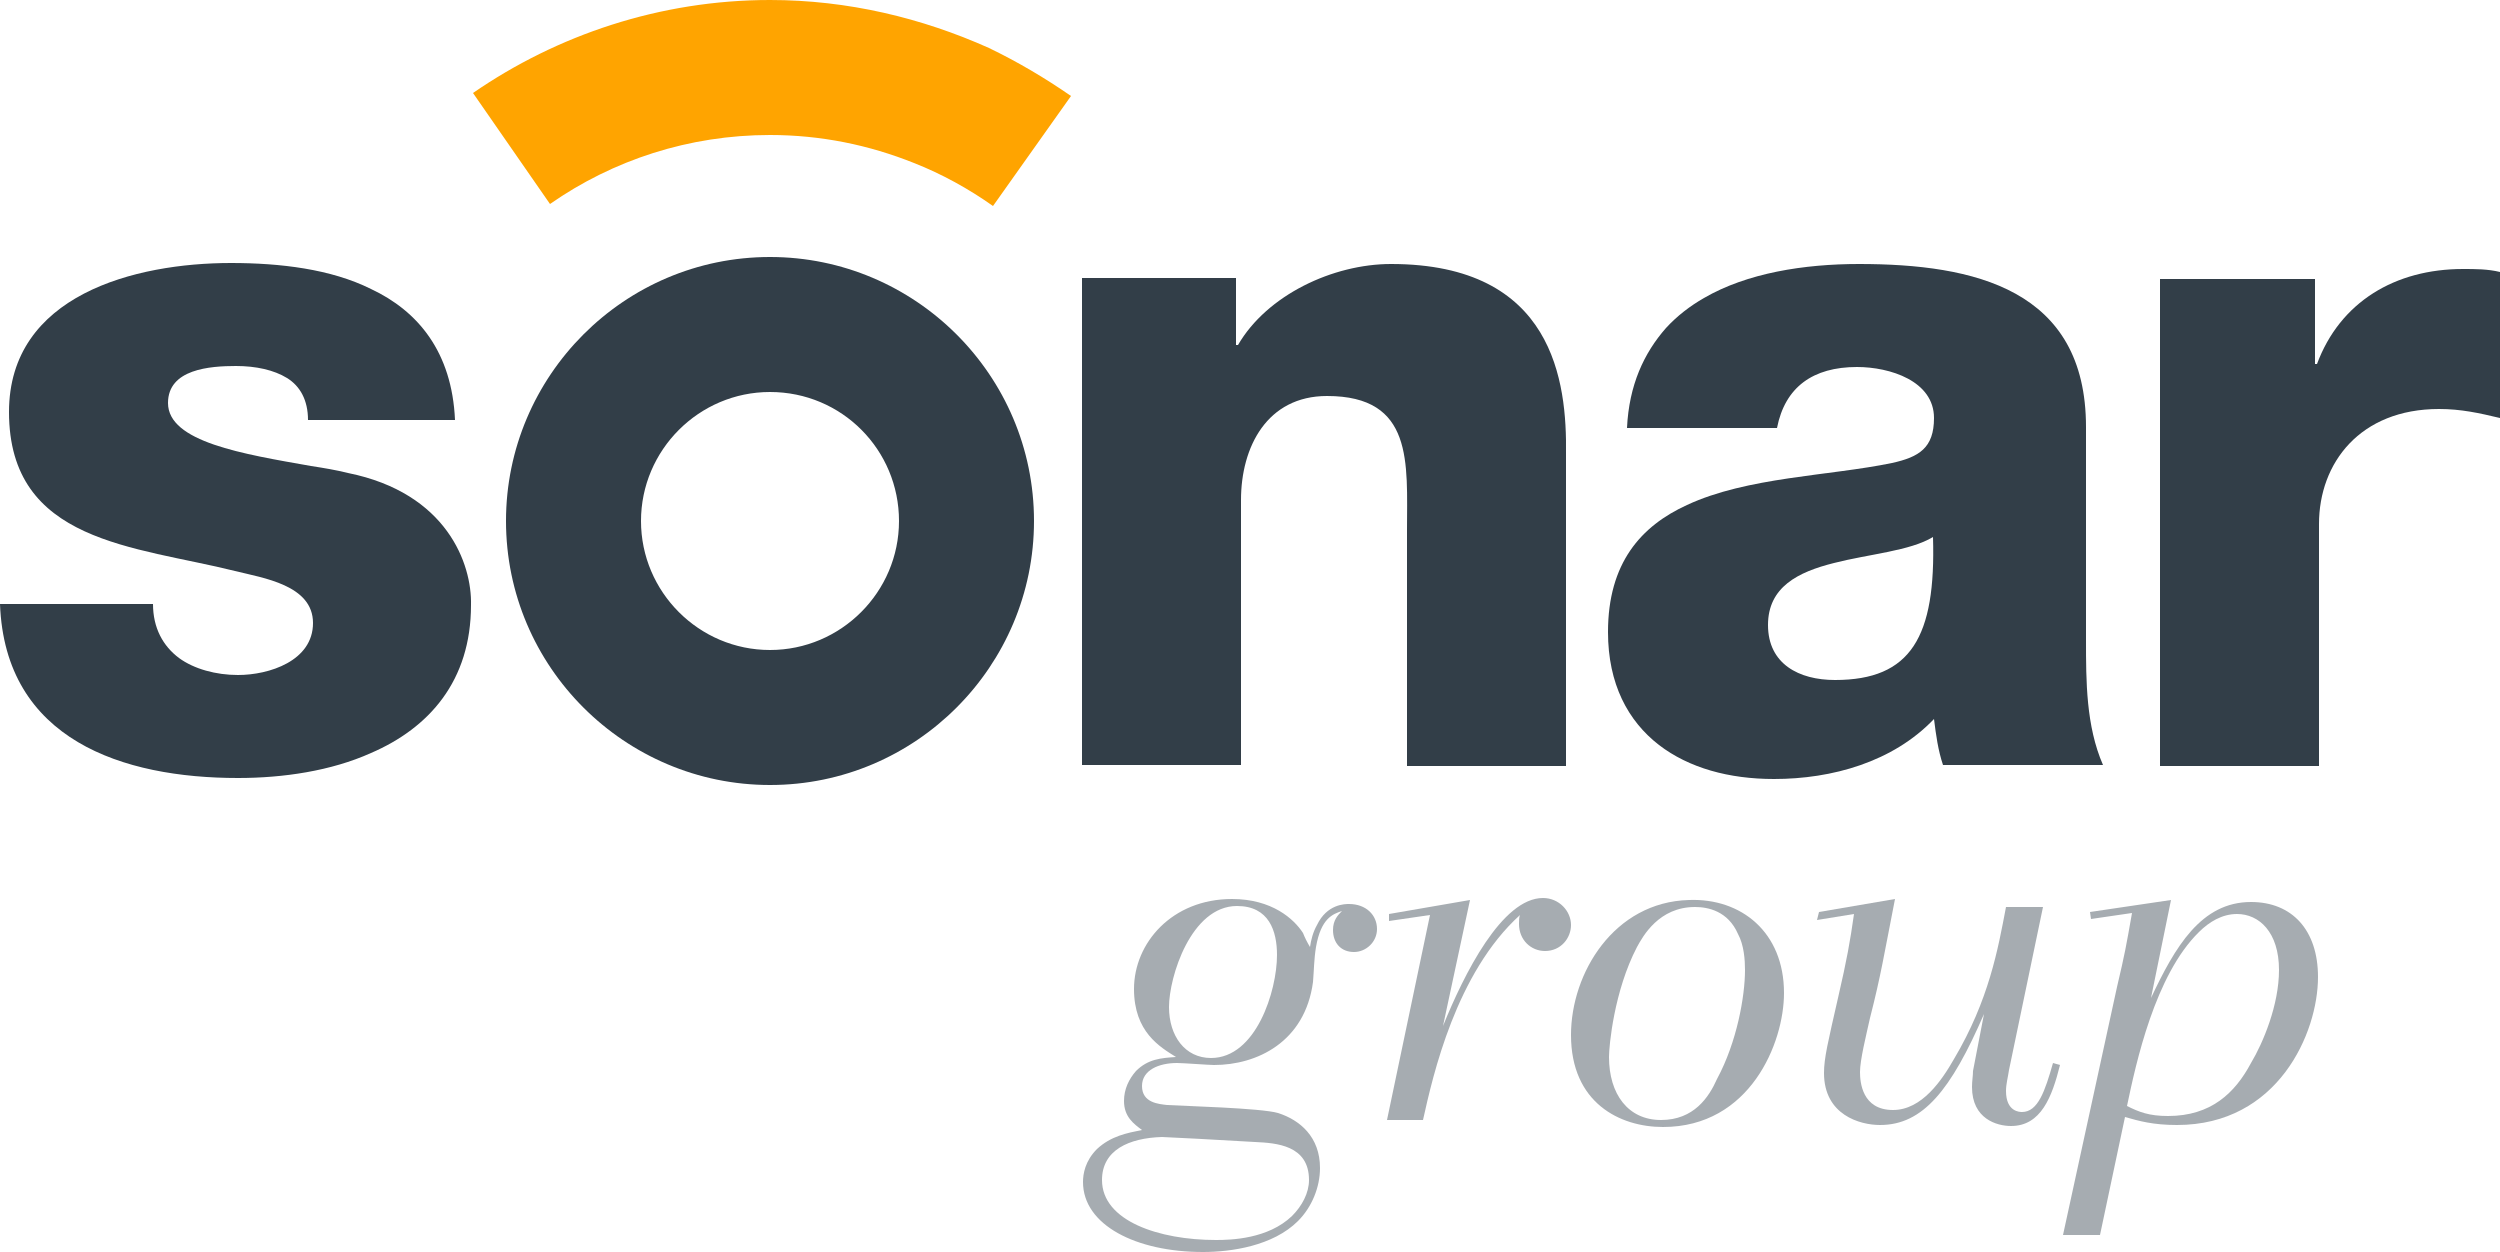 <?xml version="1.0" encoding="utf-8"?>
<!-- Generator: Adobe Illustrator 23.0.3, SVG Export Plug-In . SVG Version: 6.00 Build 0)  -->
<svg version="1.1" id="Layer_1" xmlns="http://www.w3.org/2000/svg" xmlns:xlink="http://www.w3.org/1999/xlink" x="0px" y="0px"
	 viewBox="0 0 250 125.2" style="enable-background:new 0 0 250 125.2;" xml:space="preserve">
<style type="text/css">
	.st0{fill:#404B59;}
	.st1{fill:#414C59;}
	.st2{fill:#EF6623;}
	.st3{fill:#FFFFFF;}
	.st4{fill:#81C242;}
	.st5{fill:#231F20;}
	.st6{fill:#D74C79;}
	.st7{fill:#7B23A9;}
	.st8{fill:#101010;}
	.st9{fill:#05ABD6;}
	.st10{fill:#20364F;}
	.st11{fill:#20354F;}
	.st12{fill:#243952;}
	.st13{fill:url(#SVGID_1_);}
	.st14{fill:url(#SVGID_2_);}
	.st15{fill:url(#SVGID_3_);}
	.st16{fill:#58595B;}
	.st17{fill:#F48025;}
	.st18{fill:#D0D2D3;}
	.st19{fill:#F06525;}
	.st20{fill:#2F3132;}
	.st21{fill:#EB743A;}
	.st22{fill-rule:evenodd;clip-rule:evenodd;fill:#643695;}
	.st23{fill-rule:evenodd;clip-rule:evenodd;}
	.st24{fill-rule:evenodd;clip-rule:evenodd;fill:#FFFFFF;}
	.st25{fill:#323E48;}
	.st26{fill:#FFA400;}
	.st27{fill:#A6ACB1;}
</style>
<g>
	<path class="st25" d="M246.3,26.9c-6.8,0-12.3,3.3-14.6,9.5h-0.2v-8.5l-8.9,0h-6.6l0,48.7l6.6,0h9.3V52.4c0-6.1,4.1-11.5,12-11.5
		c2.2,0,4,0.4,6.1,0.9V27.2C248.8,26.9,247.5,26.9,246.3,26.9L246.3,26.9z"/>
	<path class="st25" d="M183.5,68c-3.6,0-6.7-1.6-6.7-5.5c0-3.8,3-5.3,6.6-6.2c3.5-0.9,7.6-1.2,9.9-2.6C193.6,63.7,191.1,68,183.5,68
		L183.5,68z M208.6,64l0-21.3c0-13.8-11.2-16.3-22.7-16.3c-5.5,0-11.2,0.9-15.5,3.4c-1.4,0.8-2.7,1.8-3.8,3c-2.2,2.5-3.7,5.7-3.9,10
		l5.5,0h9.5c0.8-4.1,3.6-6.1,8-6.1c3.3,0,7.7,1.4,7.7,5.1c0,3-1.5,3.9-4.2,4.5c-6.3,1.3-14.5,1.4-20.5,4.2
		c-4.6,2.1-7.9,5.8-7.9,12.7c0,5.2,2,8.9,5.1,11.3c3,2.3,7,3.4,11.5,3.4c5.8,0,11.9-1.7,16-6c0.2,1.6,0.4,3.1,0.9,4.6h16
		C208.6,72.6,208.6,68.1,208.6,64L208.6,64z"/>
	<path class="st25" d="M77,39.2c-7.1,0-12.9,5.8-12.9,12.9C64.1,59.2,69.9,65,77,65c7.1,0,12.9-5.8,12.9-12.9
		C89.9,45,84.2,39.2,77,39.2L77,39.2z M77,78.5c-14.5,0-26.4-11.8-26.4-26.4c0-14.5,11.8-26.4,26.4-26.4c14.5,0,26.4,11.8,26.4,26.4
		C103.4,66.6,91.6,78.5,77,78.5L77,78.5z"/>
	<path class="st25" d="M34.8,47.3c-1.2-0.3-2.4-0.5-3.7-0.7c-6.8-1.2-14.3-2.4-14.3-6.3c0-3.4,4.2-3.7,6.8-3.7c2,0,3.8,0.4,5.1,1.2
		c1.3,0.8,2.1,2.2,2.1,4.2h1.1h13.6c-0.3-6.8-3.7-10.9-8.4-13.1c-4-2-9.1-2.6-14-2.6c-9.6,0-22.2,3.2-22.2,14.9
		c0,13.1,12.6,13.4,22.6,15.9c2.8,0.7,7.8,1.4,7.8,5.2c0,3.8-4.4,5.2-7.5,5.2c-2.2,0-4.4-0.6-5.9-1.7c-1.6-1.2-2.6-3-2.6-5.4L0,60.4
		C0.5,74,12.3,77.8,23.8,77.8c4.5,0,9.3-0.7,13.3-2.5c5.8-2.5,10-7.2,10-14.8C47.2,56.4,44.7,49.3,34.8,47.3L34.8,47.3z"/>
	<path class="st25" d="M139.1,26.4c-5.8,0-12.4,3.1-15.3,8.1h-0.2v-6.7h-7.4l-8,0l0,48.7h8l7.9,0l0-26.5c0-5.3,2.6-10.4,8.6-10.4
		c8.7,0,8,6.7,8,13.4l0,23.6h15.9l0-31.2C156.7,38.2,155.4,26.4,139.1,26.4L139.1,26.4z"/>
	<path class="st26" d="M98.9,4.8C92.2,1.8,84.8,0,77,0C66,0,55.7,3.5,47.3,9.3L55,20.4c6.3-4.4,13.9-6.9,22-6.9
		c5.1,0,9.9,1,14.4,2.8c2.8,1.1,5.5,2.6,7.9,4.3l7.8-11C104.5,7.8,101.8,6.2,98.9,4.8L98.9,4.8z"/>
	<path class="st27" d="M116.9,100.7c0,2.9,1.6,5.1,4.2,5.1c4.5,0,6.6-6.7,6.6-10.3c0-2.4-0.8-4.9-4-4.9
		C119.1,90.6,116.9,97.7,116.9,100.7L116.9,100.7z M110.2,118c0,4.1,5.7,6,11.4,6c1.5,0,5.2-0.1,7.6-2.4c1-1,1.7-2.3,1.7-3.6
		c0-3.5-3.3-3.7-5.4-3.8c-3.3-0.2-9-0.5-9.3-0.5C112.9,113.8,110.2,115,110.2,118L110.2,118z M131.7,92.5c1-2.1,2.8-2.1,3.2-2.1
		c1.7,0,2.8,1.1,2.8,2.5c0,1.3-1.1,2.3-2.3,2.3c-1.3,0-2.1-0.9-2.1-2.2c0-1,0.5-1.5,0.9-1.9c-0.9,0.3-2.1,0.7-2.6,3.6
		c-0.2,1.2-0.2,2.3-0.3,3.5c-0.8,6-5.6,8.3-9.9,8.3c-0.5,0-3.1-0.2-3.7-0.2c-1.8,0-3.5,0.7-3.5,2.3c0,1.7,1.7,1.8,2.5,1.9
		c1.6,0.1,9.4,0.3,11.1,0.8c2.2,0.7,4.2,2.4,4.2,5.5c0,1.9-0.8,3.9-2.2,5.3c-2.5,2.5-6.7,3.1-9.5,3.1c-6.7,0-12-2.7-12-7
		c0-0.8,0.2-2.1,1.4-3.3c1.4-1.3,3-1.6,4.5-1.9c-0.8-0.6-1.8-1.3-1.8-2.9c0-1.2,0.5-2.2,1.2-3c1.2-1.2,2.5-1.3,4-1.4
		c-1.6-1-4.2-2.5-4.2-6.8c0-4.6,3.8-9,9.8-9c4,0,6.2,2,7.1,3.4c0.2,0.5,0.4,0.9,0.7,1.4C131.1,94,131.3,93.2,131.7,92.5L131.7,92.5z
		"/>
	<path class="st27" d="M144.3,102.6c2.1-5.2,5.9-12.8,10-12.8c1.6,0,2.8,1.3,2.8,2.7c0,1.3-1,2.6-2.6,2.6c-1.4,0-2.6-1.1-2.6-2.7
		c0-0.3,0-0.7,0.1-0.9c-6.4,5.8-8.7,16-9.7,20.5h-3.6l4.3-20.5l-4.1,0.6l0-0.7L147,90L144.3,102.6L144.3,102.6z"/>
	<path class="st27" d="M169.5,90.7c-3.6,0-5.2,2.9-5.8,4c-2.3,4.4-2.8,9.9-2.8,11c0,3.7,1.9,6.3,5.2,6.3c3.3,0,4.8-2.3,5.6-4.1
		c2-3.7,2.8-8.3,2.8-10.9c0-1-0.1-2.5-0.7-3.6C172.8,91.1,170.8,90.7,169.5,90.7L169.5,90.7z M178.4,99.3c0,5-3.4,13.4-12.1,13.4
		c-4.3,0-9.2-2.4-9.2-9.2c0-6.2,4.3-13.3,11.8-13.5C174.1,89.8,178.4,93.2,178.4,99.3L178.4,99.3z"/>
	<path class="st27" d="M189.5,89.9c-1.1,5.6-1.4,7.6-2.5,11.9c-0.4,1.8-1,4.2-1,5.4c0,1,0.2,3.8,3.3,3.8c2.9,0,4.9-3,6.1-5.1
		c3.5-5.9,4.4-11,5.2-15.2h3.7l-3.4,16.3c-0.1,0.7-0.3,1.4-0.3,2.1c0,2.1,1.4,2.1,1.6,2.1c1.6,0,2.3-2.1,3.1-4.9l0.7,0.2
		c-0.8,3.2-1.9,6.1-4.9,6.1c-1.4,0-3.9-0.7-3.9-3.9c0-0.6,0.1-1.1,0.1-1.6l1.1-5.7c-3.3,7.6-6.1,11.1-10.4,11.1c-2,0-5.6-1-5.6-5.2
		c0-1.5,0.4-3.1,1.4-7.5c0.9-3.9,1.2-5.6,1.6-8.4l-3.7,0.6l0.2-0.8L189.5,89.9L189.5,89.9z"/>
	<path class="st27" d="M216.8,111.6c4.3,0,6.7-2.3,8.3-5.3c1.2-2,2.8-5.8,2.8-9.3c0-3.8-2-5.6-4.2-5.6c-1.5,0-2.8,0.8-3.8,1.8
		c-4.4,4.3-6.3,13.1-7.2,17.4C213.9,111.2,214.9,111.6,216.8,111.6L216.8,111.6z M217.1,90l-2,9.8c2.4-5.1,5-9.6,10-9.6
		c4.1,0,6.7,2.8,6.7,7.5c0,5.6-4,14.8-14.1,14.8c-2.4,0-3.8-0.4-5.2-0.8l-2.5,11.8h-3.7l5.4-24.8c0.8-3.4,0.9-4,1.5-7.4l-4.1,0.6
		l-0.1-0.7L217.1,90L217.1,90z"/>
</g>
</svg>
